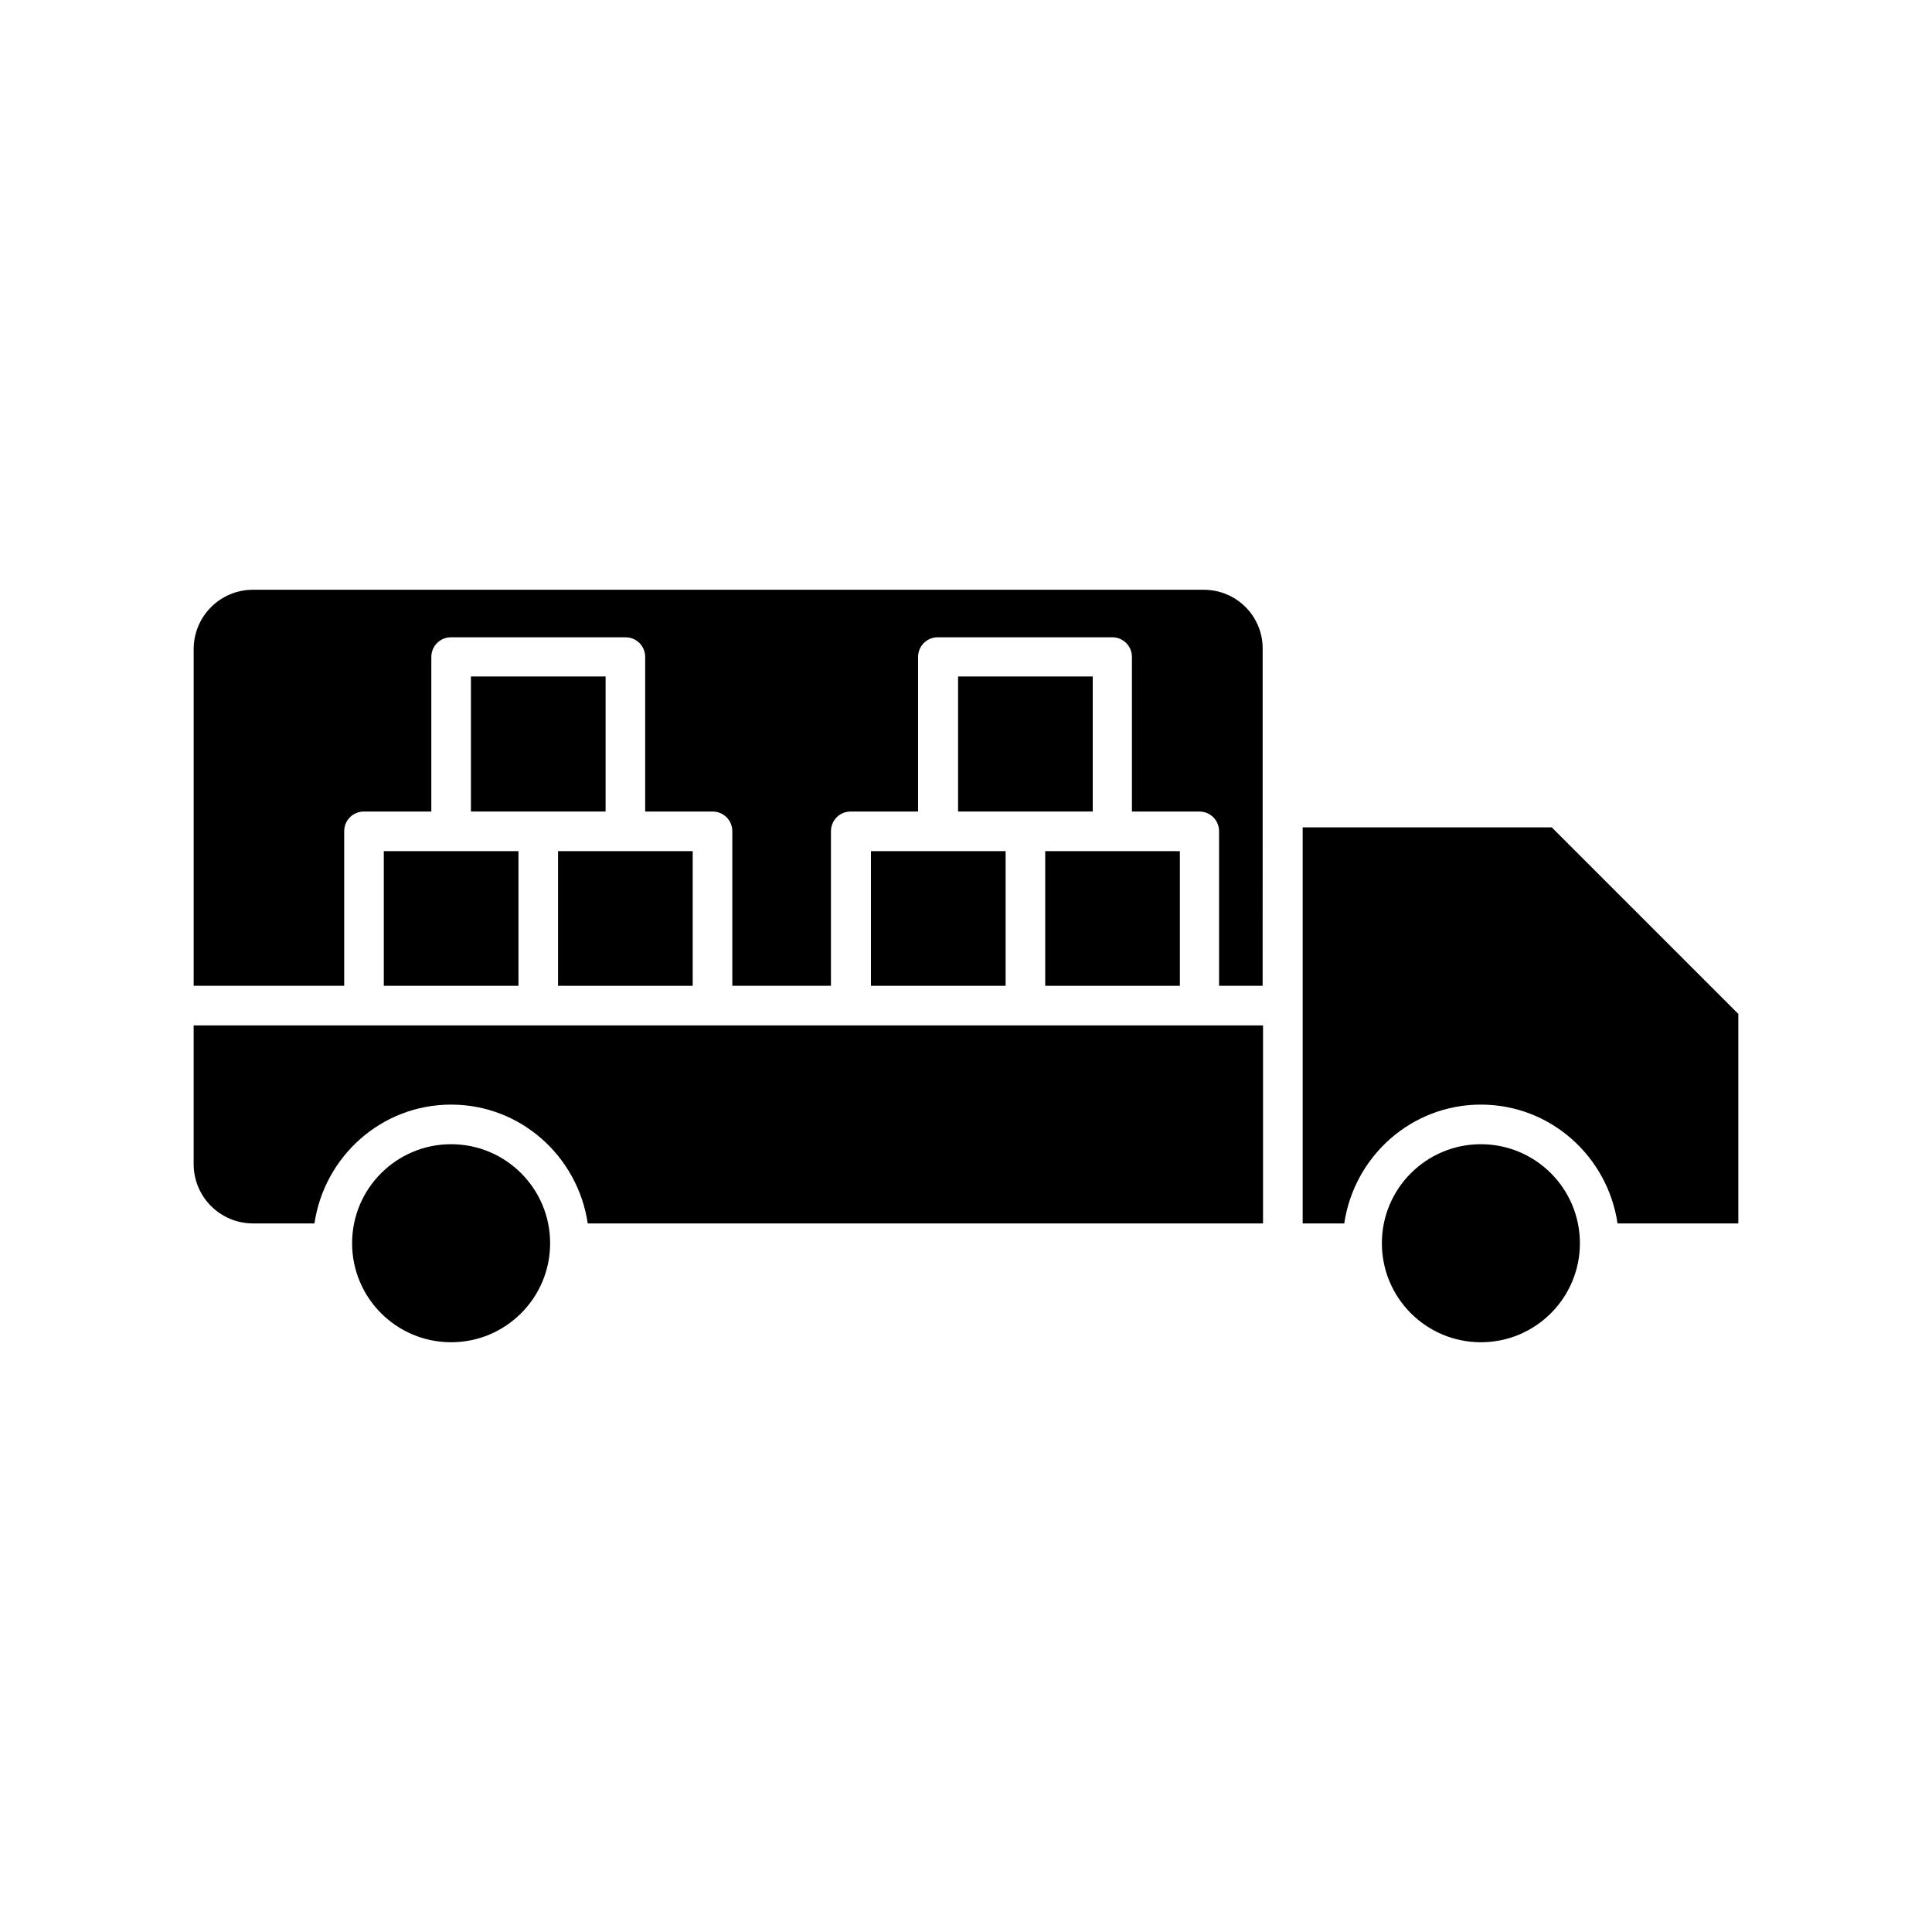 <?xml version="1.0" encoding="UTF-8"?>
<!-- Uploaded to: ICON Repo, www.iconrepo.com, Generator: ICON Repo Mixer Tools -->
<svg fill="#000000" width="800px" height="800px" version="1.1" viewBox="144 144 512 512" xmlns="http://www.w3.org/2000/svg">
 <g>
  <path d="m462.98 300.29h-251.91c-8.711 0-15.742 7.031-15.742 15.742v89.215h39.887v-40.934c0-2.938 2.309-5.246 5.246-5.246h17.844v-40.934c0-2.938 2.309-5.246 5.246-5.246h46.184c2.938 0 5.246 2.309 5.246 5.246v40.934h17.844c2.938 0 5.246 2.309 5.246 5.246v40.934h26.137v-40.934c0-2.938 2.309-5.246 5.246-5.246h17.844v-40.934c0-2.938 2.309-5.246 5.246-5.246h46.184c2.938 0 5.246 2.309 5.246 5.246v40.934h17.844c2.938 0 5.246 2.309 5.246 5.246v40.934h11.547l0.004-47.227v-41.984c0.105-8.711-6.926-15.746-15.637-15.746z"/>
  <path d="m415.74 415.74h-220.42v36.738c0 8.711 7.031 15.742 15.742 15.742h16.27c2.625-17.738 17.738-31.488 36.211-31.488s33.586 13.75 36.211 31.488h178.96v-52.48z"/>
  <path d="m289.79 473.47c0 14.488-11.746 26.238-26.238 26.238-14.492 0-26.242-11.75-26.242-26.238 0-14.492 11.75-26.242 26.242-26.242 14.492 0 26.238 11.75 26.238 26.242"/>
  <path d="m291.89 405.25h35.684v-35.688h-35.684z"/>
  <path d="m268.8 359.06h35.688v-35.789h-35.688z"/>
  <path d="m420.99 405.25h35.684v-35.688h-35.684z"/>
  <path d="m397.9 359.06h35.688v-35.789h-35.688z"/>
  <path d="m562.69 473.47c0 14.488-11.75 26.238-26.242 26.238-14.492 0-26.238-11.75-26.238-26.238 0-14.492 11.746-26.242 26.238-26.242 14.492 0 26.242 11.75 26.242 26.242"/>
  <path d="m374.81 369.56v35.688h35.688v-35.688z"/>
  <path d="m536.45 363.26h-47.23v104.96h11.02c2.625-17.738 17.738-31.488 36.211-31.488 18.473 0 33.586 13.75 36.211 31.488h32.012v-55.523l-49.438-49.438z"/>
  <path d="m245.71 369.56v35.688h35.688v-35.688z"/>
 </g>
</svg>